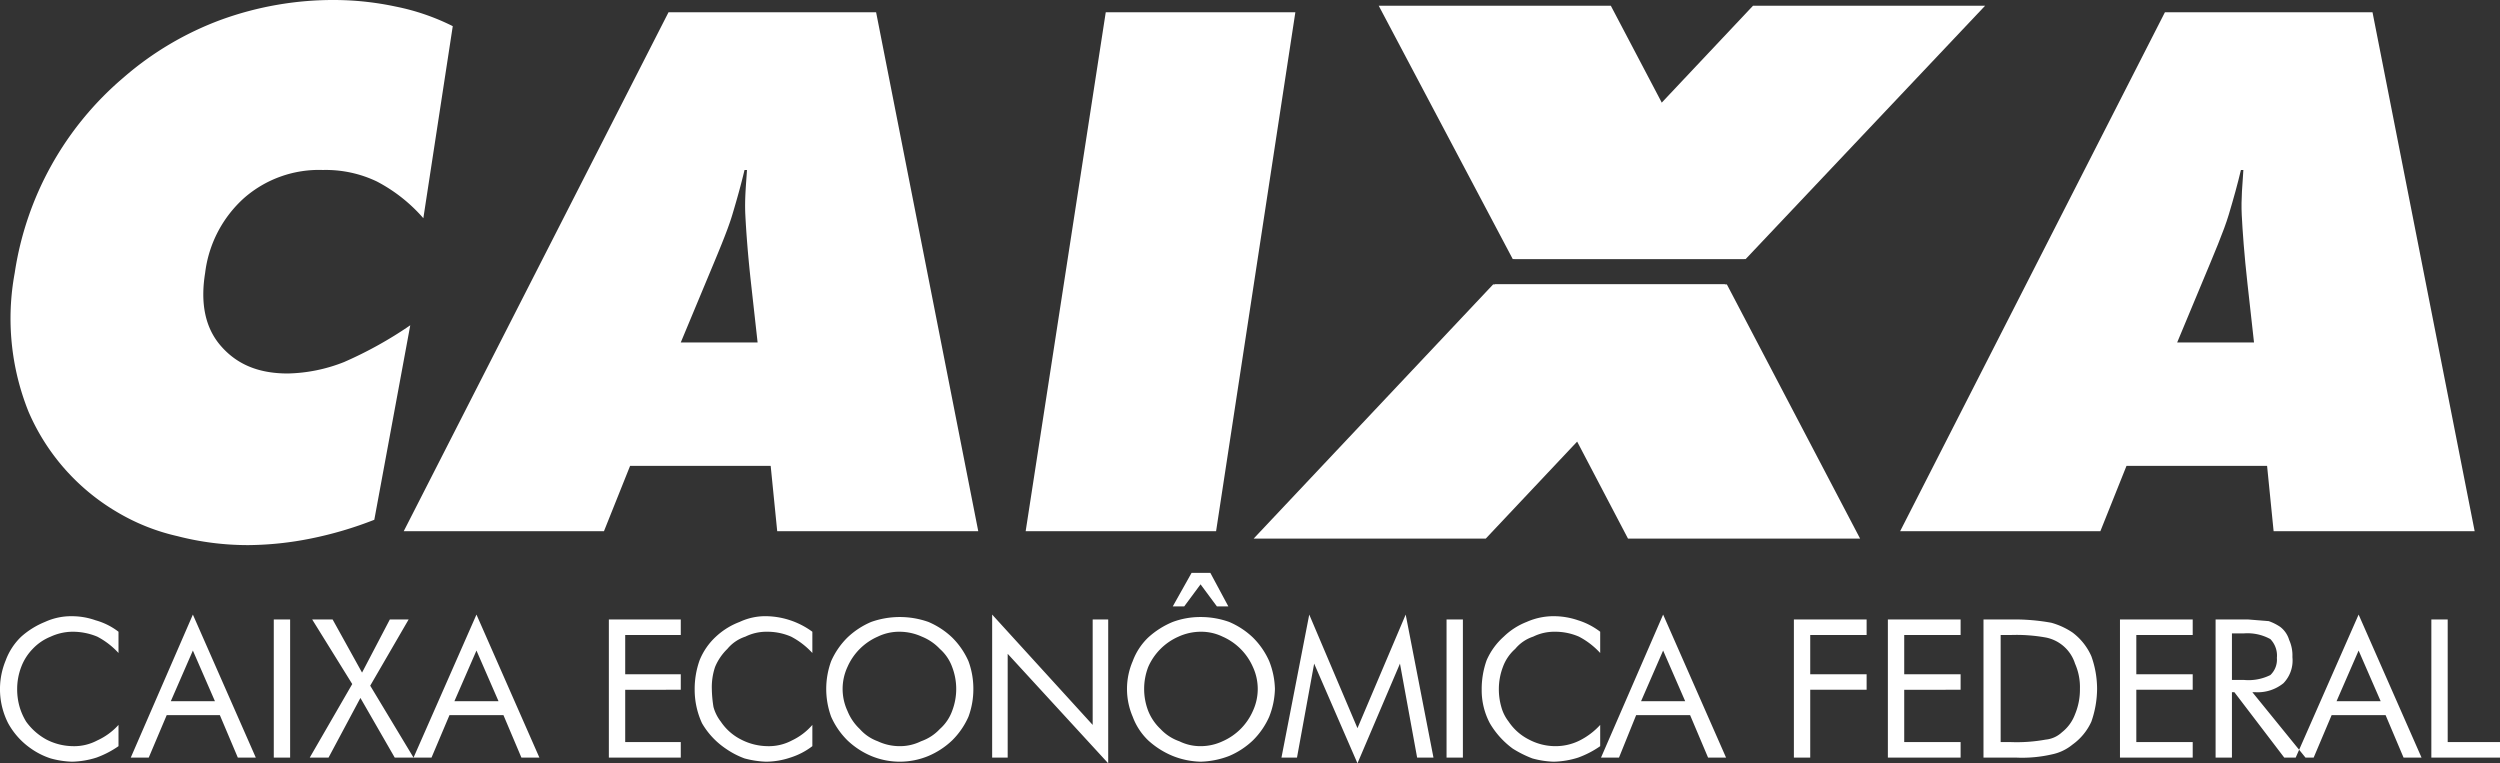 <svg id="Layer_1" data-name="Layer 1" xmlns="http://www.w3.org/2000/svg" viewBox="0 0 305.9 93.4"><rect x="0" y="0" width="305.9" height="93.4" fill="#333333" stroke="none"/><defs><style>.cls-1{fill:#fff;fill-rule:evenodd;}</style></defs><path class="cls-1" d="M51.8,26.7a19.5,19.5,0,0,0-5.7-4.5,14.5,14.5,0,0,0-6.6-1.4,13.9,13.9,0,0,0-9.6,3.4,14.7,14.7,0,0,0-4.8,9.2c-.6,3.7,0,6.7,1.9,8.9s4.5,3.4,8.2,3.4a19.7,19.7,0,0,0,6.9-1.4,48.9,48.9,0,0,0,8.1-4.5L45.8,63.6A46,46,0,0,1,38,65.9a40.1,40.1,0,0,1-7.6.8,34.5,34.5,0,0,1-8.7-1.1,25.3,25.3,0,0,1-7.3-2.9A26.3,26.3,0,0,1,3.5,50.4a30.6,30.6,0,0,1-1.7-17A38.9,38.9,0,0,1,15.1,9.5a38.5,38.5,0,0,1,12-7.1A40.2,40.2,0,0,1,41,0a36.5,36.5,0,0,1,7.4.8,27.6,27.6,0,0,1,7,2.4L51.8,26.7ZM83.3,41.9h9.4l-.8-7.2c-.4-3.6-.6-6.4-.7-8.4s.1-3.8.2-5.5h-.3c-.4,1.7-.9,3.5-1.5,5.5s-1.8,4.8-3.3,8.4l-3,7.2ZM49.4,65,81.8,1.5h25.4L119.7,65H95.1l-.8-8H77.1l-3.2,8Zm76.1,0,9.8-63.5h23.2L148.8,65Z"/><path class="cls-1" d="M266.4,41.9h9.4l-.8-7.2c-.4-3.6-.6-6.4-.7-8.4s.1-3.8.2-5.5h-.3c-.4,1.7-.9,3.5-1.5,5.5s-1.8,4.8-3.3,8.4l-3,7.2ZM232.5,65,264.9,1.5h25.4L302.8,65H278.2l-.8-8H260.2L257,65Z"/><path class="cls-1" d="M14.5,79.9a9.5,9.5,0,0,0-2.6-2,7.8,7.8,0,0,0-3.1-.6,6.5,6.5,0,0,0-2.6.6A6.2,6.2,0,0,0,4,79.4a6.4,6.4,0,0,0-1.4,2.2,7.6,7.6,0,0,0-.5,2.7,7.8,7.8,0,0,0,.3,2.2,7.5,7.5,0,0,0,.8,1.8,7.4,7.4,0,0,0,2.5,2.2,7.2,7.2,0,0,0,3.2.8,6,6,0,0,0,3-.7,7.9,7.9,0,0,0,2.6-1.9v2.6a11.6,11.6,0,0,1-2.7,1.4,10.5,10.5,0,0,1-3,.5,10.9,10.9,0,0,1-2.6-.4,9,9,0,0,1-2.4-1.2A9.1,9.1,0,0,1,1,88.5a9.2,9.2,0,0,1-.3-7.7,7.7,7.7,0,0,1,1.9-2.9,10,10,0,0,1,2.9-1.8,7.7,7.7,0,0,1,3.4-.7,8.7,8.7,0,0,1,2.8.5,8.2,8.2,0,0,1,2.8,1.4v2.6Zm9.1-.3-2.7,6.2h5.4l-2.7-6.2Zm0-4.4,7.7,17.5H29.1l-2.2-5.2H20.4l-2.2,5.2H16l7.6-17.5Zm9.9,17.5V75.8h2V92.7Zm4.4,0,5.2-9-4.9-7.9h2.5l3.6,6.5,3.4-6.5H50l-4.7,8.1,5.3,8.8H48.3l-4.2-7.3-3.9,7.3ZM58.3,79.6l-2.7,6.2H61l-2.7-6.2Zm0-4.4L66,92.7H63.8l-2.2-5.2H55l-2.2,5.2H50.6l7.7-17.5Z"/><path class="cls-1" d="M74.5,92.7V75.8h8.8v1.9H76.5v4.8h6.8v1.9H76.5v6.4h6.8v1.9ZM99.4,79.9a9.5,9.5,0,0,0-2.6-2,7.3,7.3,0,0,0-3-.6,5.8,5.8,0,0,0-2.6.6A4.8,4.8,0,0,0,89,79.4a6.6,6.6,0,0,0-1.5,2.2,7.7,7.7,0,0,0-.4,2.7,15,15,0,0,0,.2,2.2,5.1,5.1,0,0,0,.9,1.8,6.5,6.5,0,0,0,2.5,2.2,7.2,7.2,0,0,0,3.2.8,6,6,0,0,0,3-.7,7.6,7.6,0,0,0,2.5-1.9v2.6a8.7,8.7,0,0,1-2.7,1.4,9.4,9.4,0,0,1-3,.5,11.7,11.7,0,0,1-2.6-.4,10.1,10.1,0,0,1-2.3-1.2,9.5,9.5,0,0,1-2.9-3.1,9.8,9.8,0,0,1-.9-4.1,10.5,10.5,0,0,1,.6-3.6,8,8,0,0,1,2-2.9,8.8,8.8,0,0,1,2.9-1.8,7.4,7.4,0,0,1,3.4-.7,9.8,9.8,0,0,1,5.5,1.9v2.6Zm10.7,11.4a5.8,5.8,0,0,0,2.6-.6,5.7,5.7,0,0,0,2.3-1.5,5.4,5.4,0,0,0,1.5-2.2,7.5,7.5,0,0,0,0-5.4,5.4,5.4,0,0,0-1.5-2.2,6.2,6.2,0,0,0-2.2-1.5,6.6,6.6,0,0,0-2.7-.6,6,6,0,0,0-2.7.6,7.2,7.2,0,0,0-3.7,3.7,6.4,6.4,0,0,0,0,5.4,6.2,6.2,0,0,0,1.5,2.2,5.4,5.4,0,0,0,2.2,1.5,6.3,6.3,0,0,0,2.7.6Zm9-7a9.7,9.7,0,0,1-.6,3.4,9.4,9.4,0,0,1-2,2.9,9.7,9.7,0,0,1-2.9,1.9,9.1,9.1,0,0,1-7,0,9.7,9.7,0,0,1-2.9-1.9,9.4,9.4,0,0,1-2-2.9,9.9,9.9,0,0,1,0-6.8,9.4,9.4,0,0,1,2-2.9,9.7,9.7,0,0,1,2.9-1.9,10.5,10.5,0,0,1,7,0,9.7,9.7,0,0,1,2.9,1.9,9.4,9.4,0,0,1,2,2.9,9.7,9.7,0,0,1,.6,3.4Zm2.3,8.4V75.2l12.3,13.5V75.8h1.9V93.4L123.3,80V92.7Zm25.5-1.4a6.3,6.3,0,0,0,2.7-.6,7.2,7.2,0,0,0,3.7-3.7,6.4,6.4,0,0,0,0-5.4,7.2,7.2,0,0,0-3.7-3.7,6,6,0,0,0-2.7-.6,6.6,6.6,0,0,0-2.7.6,7.2,7.2,0,0,0-3.7,3.7,7.5,7.5,0,0,0,0,5.4,6.2,6.2,0,0,0,1.5,2.2,5.7,5.7,0,0,0,2.3,1.5,5.8,5.8,0,0,0,2.6.6Zm9.1-7a9.8,9.8,0,0,1-.7,3.4,9.4,9.4,0,0,1-2,2.9,9.7,9.7,0,0,1-2.9,1.9,10.4,10.4,0,0,1-3.5.7,9.8,9.8,0,0,1-3.4-.7,10.2,10.2,0,0,1-3-1.9,7.7,7.7,0,0,1-1.9-2.9,8.6,8.6,0,0,1,0-6.8,7.7,7.7,0,0,1,1.9-2.9,10.2,10.2,0,0,1,3-1.9,9.7,9.7,0,0,1,3.4-.6,10.3,10.3,0,0,1,3.5.6,9.7,9.7,0,0,1,2.9,1.9,9.4,9.4,0,0,1,2,2.9,9.8,9.8,0,0,1,.7,3.4ZM143.5,74.2l2.3-4.1h2.3l2.2,4.1h-1.4l-2-2.7-2,2.7Zm22.6,19.2-5.3-12.2-2.1,11.5h-1.9l3.4-17.5,5.9,13.9L172,75.2l3.4,17.5h-2l-2.1-11.5-5.2,12.2Zm10.9-.7V75.8h2V92.7Zm18.8-12.8a9.5,9.5,0,0,0-2.6-2,7.3,7.3,0,0,0-3-.6,5.8,5.8,0,0,0-2.6.6,4.8,4.8,0,0,0-2.2,1.5,5.4,5.4,0,0,0-1.5,2.2,7.6,7.6,0,0,0-.5,2.7,7.8,7.8,0,0,0,.3,2.2,5.1,5.1,0,0,0,.9,1.8,6.5,6.5,0,0,0,2.5,2.2,6.9,6.9,0,0,0,3.2.8,6.6,6.6,0,0,0,3-.7,8.7,8.7,0,0,0,2.5-1.9v2.6a11.6,11.6,0,0,1-2.7,1.4,10.5,10.5,0,0,1-3,.5,10.9,10.9,0,0,1-2.6-.4,13.4,13.4,0,0,1-2.4-1.2,10.3,10.3,0,0,1-2.8-3.1,8.6,8.6,0,0,1-1-4.1,10.5,10.5,0,0,1,.6-3.6,8.3,8.3,0,0,1,2.1-2.9,8.4,8.4,0,0,1,2.8-1.8,8.1,8.1,0,0,1,3.5-.7,9.2,9.2,0,0,1,2.8.5,8.7,8.7,0,0,1,2.7,1.4v2.6Zm7.7-.3-2.7,6.2h5.4l-2.7-6.2Zm0-4.4,7.7,17.5H209l-2.2-5.2h-6.6l-2.1,5.2h-2.2l7.6-17.5Z"/><path class="cls-1" d="M219.5,92.7V75.8h8.9v1.9h-6.9v4.8h6.9v1.9h-6.9v8.3Zm11.5,0V75.8h8.9v1.9H233v4.8h6.9v1.9H233v6.4h6.9v1.9Zm13.8-1.9H246a19.7,19.7,0,0,0,4.3-.3,3.4,3.4,0,0,0,2-.9,5,5,0,0,0,1.6-2.2,7.8,7.8,0,0,0,.6-3.1,7.1,7.1,0,0,0-.6-3.1,4.7,4.7,0,0,0-3.6-3.2,20.4,20.4,0,0,0-4.3-.3h-1.2V90.8Zm-2.1,1.9V75.8H246a25.1,25.1,0,0,1,5,.4,8.9,8.9,0,0,1,2.6,1.2,7.3,7.3,0,0,1,2.3,2.9,11.9,11.9,0,0,1,.7,4,12.4,12.4,0,0,1-.7,4,7,7,0,0,1-2.3,2.8,5.8,5.8,0,0,1-2.5,1.2,16.3,16.3,0,0,1-4.4.4h-4Zm16.7,0V75.8h8.9v1.9h-6.9v4.8h6.9v1.9h-6.9v6.4h6.9v1.9Zm11.7,0V75.8h4l2.5.2a6.1,6.1,0,0,1,1.4.7,3.1,3.1,0,0,1,1.1,1.6,4.6,4.6,0,0,1,.4,2.1,4,4,0,0,1-1.1,3.2,5,5,0,0,1-3.4,1.1h-.4l6.5,8h-2.6l-6.1-8h-.3v8Zm2-15.2v5.7h1.5a6,6,0,0,0,3.2-.6,2.6,2.6,0,0,0,.8-2.1,2.9,2.9,0,0,0-.8-2.3,5.8,5.8,0,0,0-3.2-.7Zm15.5,2.1-2.7,6.2h5.4l-2.7-6.2Zm0-4.4,7.7,17.5h-2.2l-2.2-5.2h-6.6l-2.2,5.2h-2.2l7.7-17.5Zm8.9,17.5V75.8h2v15h6.4v1.9Z"/><polygon class="cls-1" points="227.6 65.9 199.2 65.9 182.9 34.8 211.3 34.8 227.6 65.9 227.6 65.9"/><polygon class="cls-1" points="242.9 0.7 214.5 0.7 185.3 31.7 213.6 31.7 242.9 0.7 242.9 0.7"/><polygon class="cls-1" points="168.7 0.7 197.1 0.7 213.4 31.7 185.1 31.7 168.7 0.7 168.7 0.7"/><polygon class="cls-1" points="153.4 65.9 181.8 65.9 211.1 34.8 182.7 34.8 153.4 65.9 153.4 65.9"/></svg>